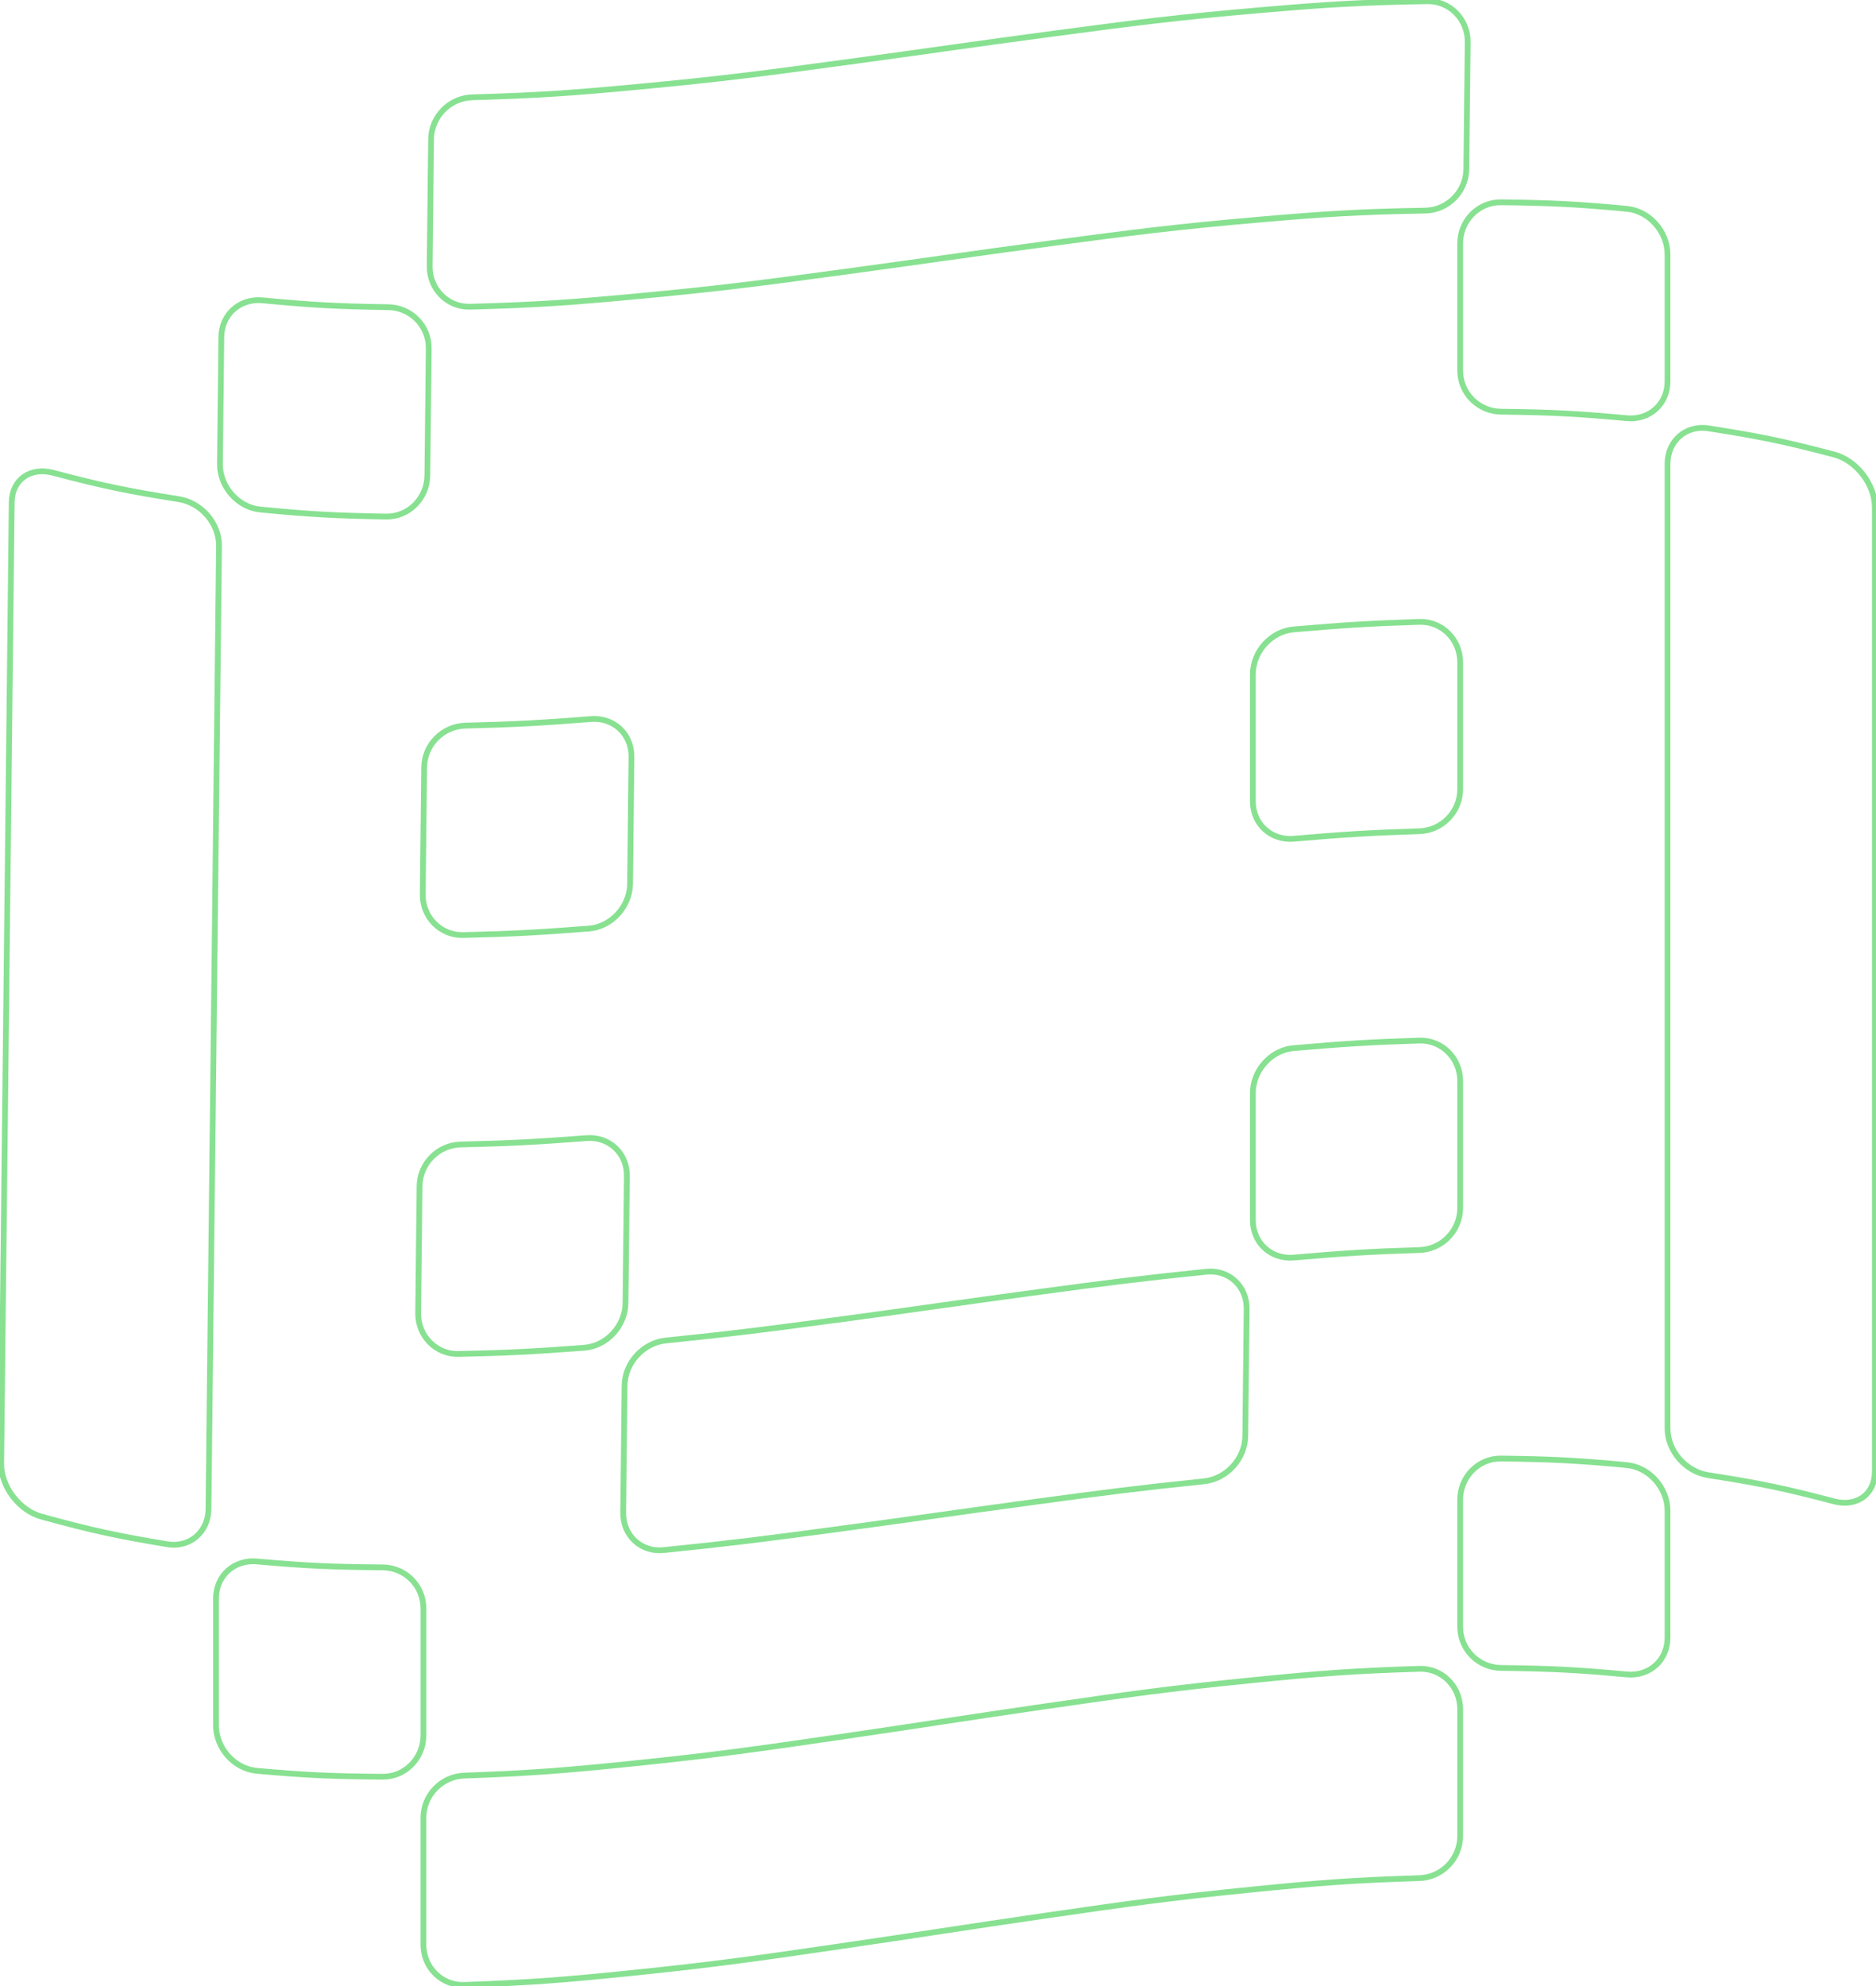 <svg xmlns="http://www.w3.org/2000/svg" width="325" height="344" viewBox="0 0 325 344" fill="none"><g clip-path="url(#clip0_752_3127)"><path d="M295.954 74.187C292.048 73.582 288.884 76.398 288.884 80.337V247.387C288.884 251.326 292.048 254.903 295.954 255.508C304.663 256.863 309.022 257.744 317.731 260.04C321.637 261.07 324.801 258.843 324.801 254.903V87.853C324.801 83.914 321.637 79.748 317.731 78.719C309.022 76.422 304.663 75.541 295.954 74.187" stroke="#87E191" stroke-miterlimit="10"></path><path d="M281.814 72.434C285.72 72.8 288.884 70.005 288.884 66.066V44.069C288.884 40.125 285.72 36.532 281.814 36.165C273.101 35.346 268.743 35.145 260.03 35.038C256.124 34.988 252.96 38.228 252.96 42.167V64.164C252.96 68.103 256.124 71.257 260.03 71.306C268.743 71.417 273.101 71.619 281.814 72.434Z" stroke="#87E191" stroke-miterlimit="10"></path><path d="M252.96 281.75C252.96 285.689 256.124 288.842 260.03 288.892C268.743 289.003 273.101 289.204 281.814 290.019C285.72 290.386 288.884 287.595 288.884 283.652V261.658C288.884 257.715 285.72 254.121 281.814 253.755C273.101 252.936 268.743 252.734 260.03 252.623C256.124 252.574 252.96 255.809 252.96 259.753V281.746V281.75Z" stroke="#87E191" stroke-miterlimit="10"></path><path d="M217.047 138.796C217.047 142.735 220.211 145.609 224.117 145.275C232.826 144.53 237.184 144.242 245.893 143.97C249.799 143.847 252.963 140.628 252.963 136.685V114.7C252.963 110.756 249.799 107.591 245.893 107.71C237.18 107.986 232.826 108.27 224.117 109.015C220.211 109.349 217.047 112.868 217.047 116.807V138.792V138.796Z" stroke="#87E191" stroke-miterlimit="10"></path><path d="M217.047 211.337C217.047 215.276 220.211 218.15 224.117 217.816C232.826 217.067 237.184 216.783 245.893 216.511C249.799 216.388 252.963 213.165 252.963 209.226V187.22C252.963 183.277 249.799 180.111 245.893 180.231C237.18 180.502 232.826 180.79 224.117 181.535C220.211 181.869 217.047 185.388 217.047 189.328V211.333V211.337Z" stroke="#87E191" stroke-miterlimit="10"></path><path d="M181.115 295.536C166.747 297.618 159.562 298.8 145.19 300.895C130.826 302.99 123.642 304.015 109.274 305.485C97.735 306.666 91.966 307.131 80.423 307.539C76.522 307.674 73.353 310.91 73.353 314.849V336.834C73.353 340.777 76.517 343.93 80.423 343.795C91.962 343.387 97.731 342.922 109.274 341.745C123.642 340.275 130.822 339.25 145.19 337.155C159.558 335.06 166.742 333.883 181.115 331.796C195.487 329.709 202.675 328.696 217.047 327.26C228.586 326.103 234.355 325.658 245.894 325.296C249.8 325.173 252.964 321.954 252.964 318.014V296.029C252.964 292.09 249.8 288.921 245.894 289.04C234.355 289.402 228.586 289.851 217.047 291.004C202.675 292.44 195.487 293.453 181.115 295.54" stroke="#87E191" stroke-miterlimit="10"></path><path d="M144.196 228.707C132.657 230.255 126.888 231.004 115.349 232.177C111.443 232.573 108.247 236.051 108.202 239.998C108.104 248.803 108.055 253.203 107.961 262.008C107.921 265.951 111.048 268.878 114.954 268.479C126.492 267.314 132.262 266.569 143.8 265.025C158.168 263.103 165.352 262.004 179.721 260.069C191.263 258.513 197.037 257.76 208.583 256.566C212.489 256.163 215.686 252.676 215.731 248.733C215.829 239.928 215.873 235.528 215.971 226.723C216.016 222.776 212.885 219.862 208.979 220.265C197.436 221.451 191.663 222.204 180.116 223.756C165.748 225.69 158.564 226.785 144.196 228.716" stroke="#87E191" stroke-miterlimit="10"></path><path d="M146.185 47.094C160.553 45.151 167.737 44.052 182.105 42.138C196.477 40.224 203.662 39.298 218.034 38.05C229.572 37.05 235.342 36.68 246.88 36.478C250.782 36.412 253.983 33.234 254.028 29.295C254.125 20.499 254.17 16.102 254.268 7.306C254.313 3.363 251.182 0.144 247.28 0.21C235.741 0.399 229.972 0.761 218.433 1.753C204.061 2.988 196.877 3.91 182.505 5.824C168.137 7.734 160.953 8.829 146.584 10.776C132.22 12.723 125.036 13.678 110.672 15.024C99.134 16.107 93.364 16.526 81.826 16.852C77.92 16.959 74.723 20.173 74.678 24.113C74.581 32.909 74.536 37.309 74.438 46.106C74.393 50.045 77.524 53.231 81.426 53.124C92.965 52.815 98.734 52.4 110.277 51.325C124.641 49.992 131.825 49.041 146.189 47.094" stroke="#87E191" stroke-miterlimit="10"></path><path d="M109.396 131.082C109.441 127.139 106.309 124.237 102.407 124.542C93.695 125.217 89.34 125.468 80.627 125.682C76.725 125.781 73.524 128.979 73.48 132.922C73.382 141.719 73.337 146.115 73.239 154.911C73.194 158.855 76.326 162.049 80.227 161.954C88.94 161.749 93.295 161.502 102.008 160.831C105.914 160.53 109.11 157.035 109.155 153.092C109.253 144.287 109.298 139.887 109.396 131.082" stroke="#87E191" stroke-miterlimit="10"></path><path d="M79.832 198.227C75.926 198.313 72.729 201.508 72.684 205.447C72.587 214.252 72.542 218.652 72.444 227.452C72.399 231.396 75.53 234.594 79.436 234.512C88.149 234.326 92.504 234.088 101.213 233.433C105.119 233.141 108.315 229.65 108.36 225.707C108.458 216.898 108.503 212.49 108.601 203.677C108.646 199.733 105.514 196.827 101.608 197.124C92.899 197.786 88.541 198.029 79.832 198.227" stroke="#87E191" stroke-miterlimit="10"></path><path d="M74.275 60.377C74.32 56.434 71.188 53.273 67.286 53.207C58.569 53.067 54.211 52.853 45.489 52.017C41.584 51.643 38.387 54.429 38.342 58.364C38.244 67.153 38.199 71.549 38.102 80.333C38.057 84.268 41.188 87.87 45.09 88.249C53.807 89.097 58.166 89.319 66.887 89.471C70.793 89.537 73.989 86.318 74.034 82.375C74.132 73.574 74.177 69.174 74.275 60.373" stroke="#87E191" stroke-miterlimit="10"></path><path d="M44.491 270.442C40.585 270.097 37.421 272.912 37.421 276.851V298.845C37.421 302.788 40.585 306.365 44.491 306.711C53.208 307.485 57.571 307.666 66.288 307.736C70.194 307.769 73.358 304.521 73.358 300.578V278.584C73.358 274.645 70.194 271.5 66.288 271.472C57.571 271.397 53.208 271.22 44.491 270.447" stroke="#87E191" stroke-miterlimit="10"></path><path d="M36.833 196.099C36.992 181.614 37.074 174.369 37.229 159.884C37.388 145.399 37.469 138.158 37.624 123.673C37.751 112.037 37.816 106.22 37.942 94.584C37.987 90.649 34.856 87.067 30.954 86.454C22.245 85.079 17.887 84.186 9.178 81.885C5.276 80.852 2.075 83.067 2.03 86.993C1.9 98.605 1.839 104.413 1.712 116.025C1.553 130.482 1.472 137.71 1.317 152.166C1.158 166.622 1.076 173.855 0.921 188.311C0.762 202.776 0.681 210.004 0.522 224.468C0.395 236.076 0.33 241.884 0.204 253.492C0.159 257.423 3.29 261.609 7.192 262.684C15.901 265.079 20.259 266.014 28.968 267.467C32.87 268.117 36.071 265.343 36.116 261.408C36.242 249.775 36.307 243.959 36.434 232.326C36.593 217.837 36.674 210.588 36.829 196.099" stroke="#87E191" stroke-miterlimit="10"></path></g><defs><clipPath id="clip0_752_3127"><rect width="325" height="344" fill="white"></rect></clipPath></defs></svg>